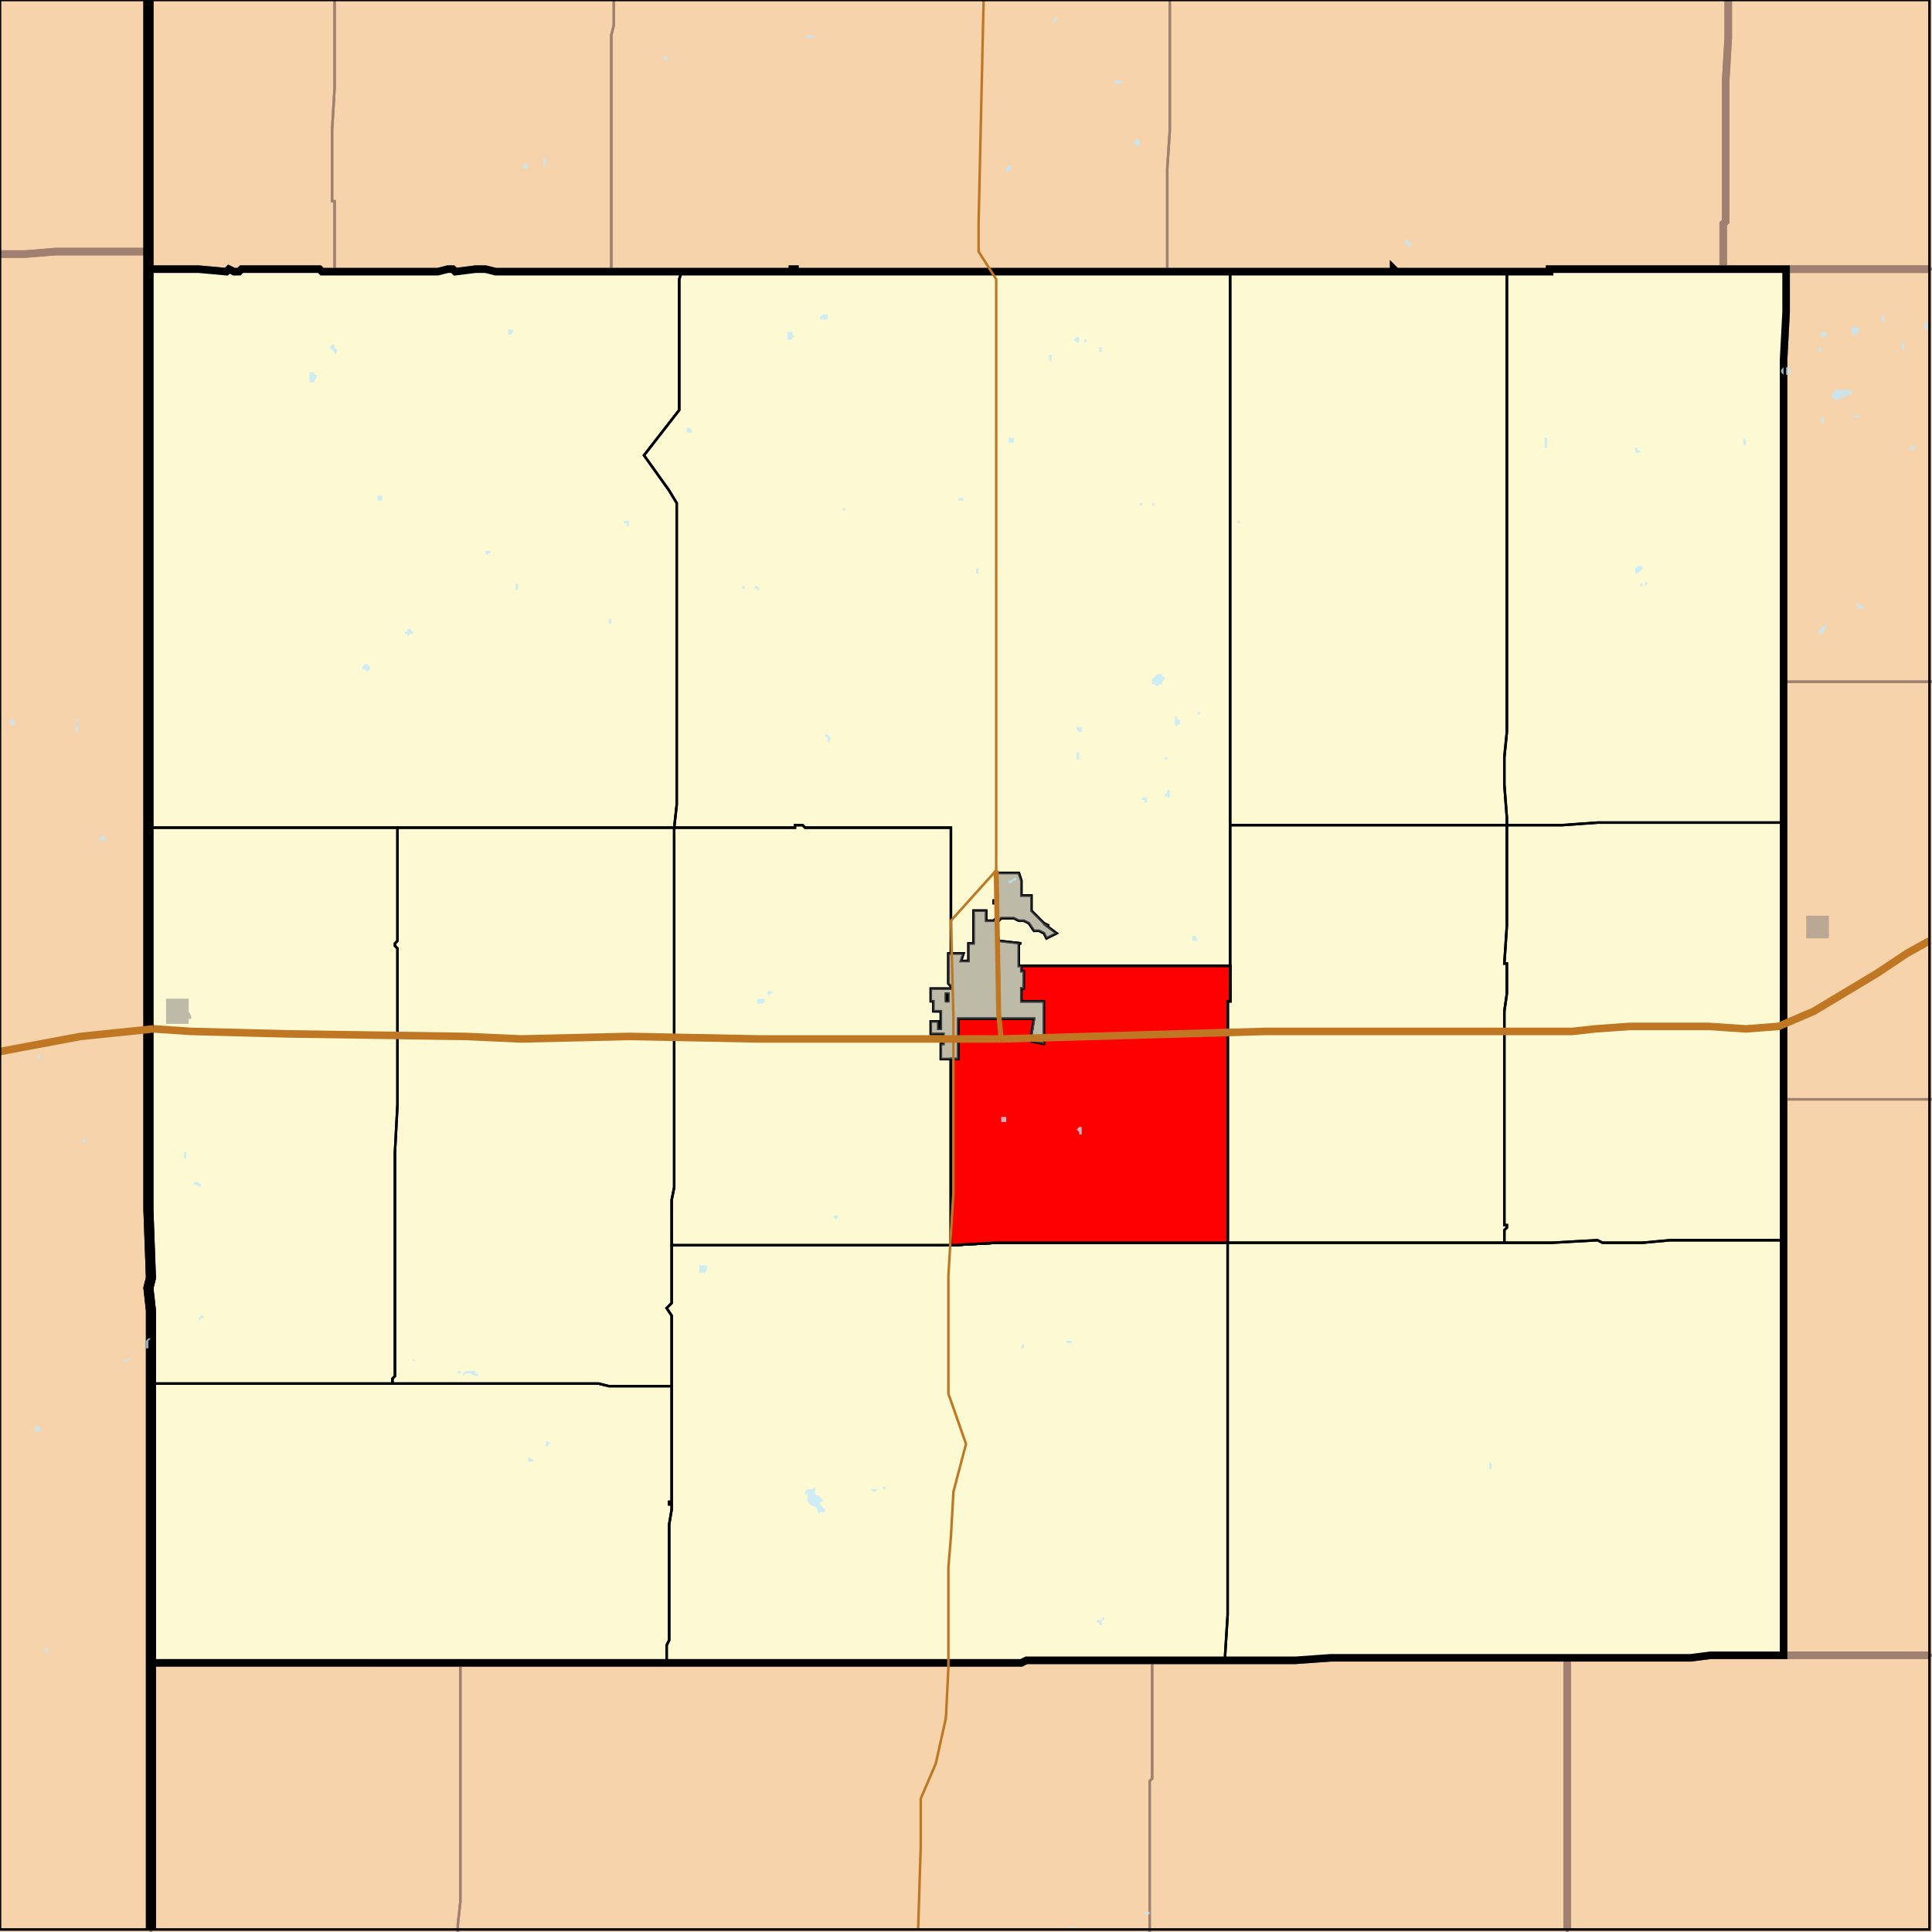 <?xml version="1.0" encoding="UTF-8"?>
<svg version="1.1" width="768" height="768" xmlns="http://www.w3.org/2000/svg" xmlns:xlink="http://www.w3.org/1999/xlink">

<rect width="100%" height="100%" fill="#333333" stroke="none"/>

<!-- START LAYER states -->
<path fill="#f6d3aa" d="M 769 769 L 60 769 L 60 521 L 59 512 L 60 508 L 59 481 L 59 -2 L 769 -2 L 769 769 z"/>
<path fill="#f6d3aa" d="M -2 769 L -2 -2 L 59 -2 L 59 481 L 60 508 L 59 512 L 60 521 L 60 769 L -2 769 z"/>

<!-- START LAYER 20_county -->
<polyline fill="none" stroke="#a08071" stroke-width="3" points="623,767 623,659 672,659 680,658 767,658"/>
<polyline fill="none" stroke="#a08071" stroke-width="3" points="146,661 406,661 408,660 515,660 529,659 623,659 623,767"/>
<polyline fill="none" stroke="#a08071" stroke-width="3" points="60,767 60,661 146,661"/>
<polyline fill="none" stroke="#a08071" stroke-width="3" points="691,107 685,107 685,89 686,88 686,32 687,15 687,0"/>
<polyline fill="none" stroke="#a08071" stroke-width="3" points="767,107 691,107"/>
<polyline fill="none" stroke="#a08071" stroke-width="3" points="148,661 60,661 60,521 59,512 60,508 59,481 59,107 79,107 90,108 91,107 93,108 95,108 96,107 127,107 128,108 174,108 178,107 180,107 181,108 189,107 193,107 197,108 315,108 315,107 316,107 316,108 554,108 554,107 555,108 616,108 616,107 710,107 710,124 709,143 709,658 680,658 672,659 529,659 515,660 408,660 406,661 148,661"/>
<polyline fill="none" stroke="#a08071" stroke-width="3" points="709,393 709,143 710,124 710,107 767,107"/>
<polyline fill="none" stroke="#a08071" stroke-width="3" points="767,658 709,658 709,393"/>
<polyline fill="none" stroke="#a08071" stroke-width="3" points="687,0 687,15 686,32 686,88 685,89 685,107 616,107 616,108 555,108 554,107 554,108 316,108 316,107 315,107 315,108 197,108 193,107 189,107 181,108 180,107 178,107 174,108 128,108 127,107 96,107 95,108 93,108 91,107 90,108 79,107 59,107 59,0"/>

<!-- START LAYER 20_109_cousub -->
<path stroke="#a08071" stroke-width="1"  style="fill:none" d="M 744 658 L 769 658 L 769 769 L 623 769 L 623 659 L 672 659 L 680 658 L 744 658 z"/>

<!-- START LAYER 20_199_cousub -->
<path stroke="#a08071" stroke-width="1"  style="fill:none" d="M 182 769 L 182 765 L 183 756 L 183 661 L 406 661 L 408 660 L 458 660 L 458 707 L 457 708 L 457 769 L 182 769 z"/>
<path stroke="#a08071" stroke-width="1"  style="fill:none" d="M 457 769 L 457 708 L 458 707 L 458 660 L 515 660 L 529 659 L 623 659 L 623 769 L 457 769 z"/>
<path stroke="#a08071" stroke-width="1"  style="fill:none" d="M 146 661 L 183 661 L 183 756 L 182 765 L 182 769 L 60 769 L 60 661 L 146 661 z"/>

<!-- START LAYER 20_153_cousub -->
<path stroke="#a08071" stroke-width="1"  style="fill:none" d="M 769 -2 L 769 107 L 685 107 L 685 89 L 686 88 L 686 32 L 687 15 L 687 -2 L 769 -2 z"/>

<!-- START LAYER 20_193_cousub -->
<path stroke="#a08071" stroke-width="1"  style="fill:none" d="M 769 271 L 709 271 L 709 143 L 710 124 L 710 107 L 769 107 L 769 271 z"/>
<path stroke="#a08071" stroke-width="1"  style="fill:none" d="M 769 658 L 709 658 L 709 437 L 769 437 L 769 658 z"/>
<path stroke="#a08071" stroke-width="1"  style="fill:none" d="M 769 437 L 709 437 L 709 271 L 769 271 L 769 437 z"/>

<!-- START LAYER 20_023_cousub -->
<path stroke="#a08071" stroke-width="1"  style="fill:none" d="M 465 -2 L 465 52 L 464 67 L 464 108 L 316 108 L 316 107 L 315 107 L 315 108 L 243 108 L 243 14 L 244 10 L 244 -2 L 465 -2 z"/>
<path stroke="#a08071" stroke-width="1"  style="fill:none" d="M 59 -2 L 133 -2 L 133 35 L 132 52 L 132 80 L 133 80 L 133 108 L 128 108 L 127 107 L 96 107 L 95 108 L 93 108 L 91 107 L 90 108 L 79 107 L 59 107 L 59 -2 z"/>
<path stroke="#a08071" stroke-width="1"  style="fill:none" d="M 687 -2 L 687 15 L 686 32 L 686 88 L 685 89 L 685 107 L 616 107 L 616 108 L 555 108 L 554 107 L 554 108 L 464 108 L 464 67 L 465 52 L 465 -2 L 687 -2 z"/>
<path stroke="#a08071" stroke-width="1"  style="fill:none" d="M 244 -2 L 244 10 L 243 14 L 243 108 L 197 108 L 193 107 L 189 107 L 181 108 L 180 107 L 178 107 L 174 108 L 133 108 L 133 80 L 132 80 L 132 52 L 133 35 L 133 -2 L 244 -2 z"/>

<!-- START LAYER 08_county -->
<polyline fill="none" stroke="#a08071" stroke-width="3" points="60,642 60,767"/>
<polyline fill="none" stroke="#a08071" stroke-width="3" points="0,101 10,101 22,100 59,100 59,481 60,508 59,512 60,521 60,642"/>
<polyline fill="none" stroke="#a08071" stroke-width="3" points="59,0 59,100 22,100 10,101 0,101"/>

<!-- START LAYER 08_063_cousub -->
<path stroke="#a08071" stroke-width="1"  style="fill:none" d="M -2 101 L 10 101 L 22 100 L 59 100 L 59 481 L 60 508 L 59 512 L 60 521 L 60 769 L -2 769 L -2 101 z"/>

<!-- START LAYER target_county -->
<path fill="#fdf9d2" d="M 148 661 L 60 661 L 60 521 L 59 512 L 60 508 L 59 481 L 59 107 L 79 107 L 90 108 L 91 107 L 93 108 L 95 108 L 96 107 L 127 107 L 128 108 L 174 108 L 178 107 L 180 107 L 181 108 L 189 107 L 193 107 L 197 108 L 315 108 L 315 107 L 316 107 L 316 108 L 554 108 L 554 107 L 555 108 L 616 108 L 616 107 L 710 107 L 710 124 L 709 143 L 709 658 L 680 658 L 672 659 L 529 659 L 515 660 L 408 660 L 406 661 L 148 661 z"/>

<!-- START LAYER target_county_border -->
<polyline fill="none" stroke="#000000" stroke-width="3" points="148,661 60,661 60,521 59,512 60,508 59,481 59,107 79,107 90,108 91,107 93,108 95,108 96,107 127,107 128,108 174,108 178,107 180,107 181,108 189,107 193,107 197,108 315,108 315,107 316,107 316,108 554,108 554,107 555,108 616,108 616,107 710,107 710,124 709,143 709,658 680,658 672,659 529,659 515,660 408,660 406,661 148,661"/>

<!-- START LAYER cousub -->
<polyline fill="none" stroke="#000000" stroke-width="1" points="396,354 396,347 405,347 406,350 406,356 410,356 410,362 415,367 417,368 416,368 420,371 416,373 415,371 413,370 411,370 409,367 407,366 405,366 403,365 398,365 397,366 396,365 396,368 397,374 406,375 405,375 405,384 406,384 406,386 407,386 407,393 406,393 406,398 415,398 415,415 410,414 410,411 411,405 381,405 381,421 374,421 374,415 375,415 375,411 370,411 370,406 373,406 373,409 374,409 374,402 371,402 371,398 370,398 370,393 378,393 378,392 377,391 377,379 383,379 382,382 385,382 385,375 387,375 387,362 392,362 392,366 395,366 396,365 396,359 395,359 395,358 396,358 396,354"/>
<polyline fill="none" stroke="#000000" stroke-width="1" points="376,398 377,398 377,395 376,395 376,398"/>
<polyline fill="none" stroke="#000000" stroke-width="1" points="269,218 269,320 268,329 59,329 59,107 79,107 90,108 91,107 93,108 95,108 96,107 127,107 128,108 174,108 178,107 180,107 181,108 189,107 193,107 197,108 271,108 270,111 270,163 256,181 266,195 269,200 269,218"/>
<polyline fill="none" stroke="#000000" stroke-width="1" points="488,572 488,494 617,494 635,493 637,494 653,494 664,493 709,493 709,658 680,658 672,659 529,659 515,660 487,660 487,658 488,642 488,572"/>
<polyline fill="none" stroke="#000000" stroke-width="1" points="488,417 488,494 396,494 378,495 378,421 381,421 381,405 411,405 410,411 410,414 415,415 415,398 406,398 406,393 407,393 407,386 406,386 406,384 489,384 489,398 488,398 488,417"/>
<polyline fill="none" stroke="#000000" stroke-width="1" points="268,414 268,472 267,477 267,518 265,520 267,523 267,551 242,551 238,550 156,550 156,548 157,547 157,458 158,439 158,377 157,376 157,375 158,374 158,329 268,329 268,414"/>
<polyline fill="none" stroke="#000000" stroke-width="1" points="709,238 709,327 635,327 621,328 599,328 599,325 598,312 598,301 599,291 599,108 616,108 616,107 710,107 710,124 709,143 709,238"/>
<polyline fill="none" stroke="#000000" stroke-width="1" points="378,430 378,495 267,495 267,477 268,472 268,329 316,329 316,328 319,328 320,329 378,329 378,379 377,379 377,391 378,392 378,393 370,393 370,398 371,398 371,402 374,402 374,409 373,409 373,406 370,406 370,411 375,411 375,415 374,415 374,421 378,421 378,430"/>
<polyline fill="none" stroke="#000000" stroke-width="1" points="377,398 376,398 376,395 377,395 377,398"/>
<polyline fill="none" stroke="#000000" stroke-width="1" points="148,661 60,661 60,550 238,550 242,551 267,551 267,597 266,597 266,598 267,598 267,600 266,606 266,652 265,654 265,661 148,661"/>
<polyline fill="none" stroke="#000000" stroke-width="1" points="598,312 599,325 599,328 489,328 489,108 554,108 554,107 555,108 599,108 599,291 598,301 598,312"/>
<polyline fill="none" stroke="#000000" stroke-width="1" points="488,569 488,642 487,658 487,660 408,660 406,661 265,661 265,654 266,652 266,606 267,600 267,598 266,598 266,597 267,597 267,523 265,520 267,518 267,495 378,495 396,494 488,494 488,569"/>
<polyline fill="none" stroke="#000000" stroke-width="1" points="158,400 158,439 157,458 157,547 156,548 156,550 60,550 60,521 59,512 60,508 59,481 59,329 158,329 158,374 157,375 157,376 158,377 158,400"/>
<polyline fill="none" stroke="#000000" stroke-width="1" points="709,393 709,493 664,493 653,494 637,494 635,493 617,494 598,494 598,489 599,488 599,487 598,487 598,402 599,395 599,383 598,383 599,368 599,328 621,328 635,327 709,327 709,393"/>
<polyline fill="none" stroke="#000000" stroke-width="1" points="396,354 396,358 395,358 395,359 396,359 396,365 395,366 392,366 392,362 387,362 387,375 385,375 385,382 382,382 383,379 378,379 378,329 320,329 319,328 316,328 316,329 268,329 269,320 269,200 266,195 256,181 270,163 270,111 271,108 315,108 315,107 316,107 316,108 489,108 489,384 405,384 405,375 406,375 397,374 396,368 396,365 397,366 398,365 403,365 405,366 407,366 409,367 411,370 413,370 415,371 416,373 420,371 416,368 417,368 415,367 410,362 410,356 406,356 406,350 405,347 396,347 396,354"/>
<polyline fill="none" stroke="#000000" stroke-width="1" points="488,430 488,398 489,398 489,328 599,328 599,368 598,383 599,383 599,395 598,402 598,487 599,487 599,488 598,489 598,494 488,494 488,430"/>

<!-- START LAYER target_township -->
<path fill="#ff0000" stroke="#000000" stroke-width="1"  d="M 488 417 L 488 494 L 396 494 L 378 495 L 378 421 L 381 421 L 381 405 L 411 405 L 410 411 L 410 414 L 415 415 L 415 398 L 406 398 L 406 393 L 407 393 L 407 386 L 406 386 L 406 384 L 489 384 L 489 398 L 488 398 L 488 417 z"/>
<path fill="#ff0000" stroke="#000000" stroke-width="1"  d="M 488 417 L 488 494 L 396 494 L 378 495 L 378 421 L 381 421 L 381 405 L 411 405 L 410 411 L 410 414 L 415 415 L 415 398 L 406 398 L 406 393 L 407 393 L 407 386 L 406 386 L 406 384 L 489 384 L 489 398 L 488 398 L 488 417 z"/>
<path fill="#ff0000" stroke="#000000" stroke-width="1"  d="M 488 417 L 488 494 L 396 494 L 378 495 L 378 421 L 381 421 L 381 405 L 411 405 L 410 411 L 410 414 L 415 415 L 415 398 L 406 398 L 406 393 L 407 393 L 407 386 L 406 386 L 406 384 L 489 384 L 489 398 L 488 398 L 488 417 z"/>

<!-- START LAYER state_borders -->
<polyline fill="none" stroke="#000000" stroke-width="4" points="60,767 60,521 59,512 60,508 59,481 59,0"/>
<polyline fill="none" stroke="#000000" stroke-width="4" points="59,0 59,481 60,508 59,512 60,521 60,767"/>

<!-- START LAYER 20_place -->
<path fill="#7f7f7f" opacity="0.5" d="M 396 354 L 396 347 L 405 347 L 406 350 L 406 356 L 410 356 L 410 362 L 415 367 L 417 368 L 416 368 L 420 371 L 416 373 L 415 371 L 413 370 L 411 370 L 409 367 L 407 366 L 405 366 L 403 365 L 398 365 L 397 366 L 396 365 L 396 368 L 397 374 L 406 375 L 405 375 L 405 384 L 406 384 L 406 386 L 407 386 L 407 393 L 406 393 L 406 398 L 415 398 L 415 415 L 410 414 L 410 411 L 411 405 L 381 405 L 381 421 L 374 421 L 374 415 L 375 415 L 375 411 L 370 411 L 370 406 L 373 406 L 373 409 L 374 409 L 374 402 L 371 402 L 371 398 L 370 398 L 370 393 L 378 393 L 378 392 L 377 391 L 377 379 L 383 379 L 382 382 L 385 382 L 385 375 L 387 375 L 387 362 L 392 362 L 392 366 L 395 366 L 396 365 L 396 359 L 395 359 L 395 358 L 396 358 L 396 354 M 376 398 L 377 398 L 377 395 L 376 395 L 376 398 z"/>
<path fill="#7f7f7f" opacity="0.5" d="M 71 397 L 75 397 L 75 402 L 76 404 L 76 405 L 75 405 L 75 407 L 66 407 L 66 397 L 71 397 z"/>
<path fill="#7f7f7f" opacity="0.5" d="M 727 373 L 718 373 L 718 364 L 727 364 L 727 373 z"/>

<!-- START LAYER 08_place -->

<!-- START LAYER 20_109_areawater -->

<!-- START LAYER 20_199_areawater -->
<path fill="#bee8ff" opacity="0.75" d="M 427 767 L 426 767 L 425 766 L 427 766 L 427 767 z"/>
<path fill="#bee8ff" opacity="0.75" d="M 457 761 L 455 761 L 455 760 L 457 760 L 457 761 z"/>

<!-- START LAYER 20_153_areawater -->

<!-- START LAYER 20_181_areawater -->
<path fill="#bee8ff" opacity="0.75" d="M 593 584 L 592 584 L 592 581 L 593 582 L 593 584 z"/>
<path fill="#bee8ff" opacity="0.75" d="M 437 140 L 437 138 L 438 138 L 438 140 L 437 140 z"/>
<path fill="#bee8ff" opacity="0.75" d="M 432 136 L 431 136 L 431 135 L 432 135 L 432 136 z"/>
<path fill="#bee8ff" opacity="0.75" d="M 242 248 L 242 246 L 243 246 L 243 248 L 242 248 z"/>
<path fill="#bee8ff" opacity="0.75" d="M 335 203 L 335 202 L 336 202 L 336 203 L 335 203 z"/>
<path fill="#bee8ff" opacity="0.75" d="M 453 201 L 453 200 L 454 200 L 454 201 L 453 201 z"/>
<path fill="#bee8ff" opacity="0.75" d="M 382 199 L 381 199 L 381 198 L 383 198 L 383 199 L 382 199 z"/>
<path fill="#bee8ff" opacity="0.75" d="M 653 234 L 653 233 L 652 233 L 652 232 L 653 232 L 653 234 z"/>
<path fill="#bee8ff" opacity="0.75" d="M 279 507 L 279 506 L 278 506 L 278 503 L 281 503 L 281 505 L 280 506 L 279 506 L 279 507 z"/>
<path fill="#bee8ff" opacity="0.75" d="M 475 374 L 474 374 L 474 372 L 475 372 L 476 373 L 476 374 L 475 374 z"/>
<path fill="#bee8ff" opacity="0.75" d="M 429 451 L 429 450 L 428 449 L 429 448 L 430 448 L 430 451 L 429 451 z"/>
<path fill="#bee8ff" opacity="0.75" d="M 709 149 L 708 148 L 708 147 L 709 146 L 709 149 z"/>
<path fill="#bee8ff" opacity="0.75" d="M 460 273 L 459 272 L 458 272 L 458 270 L 460 268 L 462 268 L 462 269 L 463 269 L 463 270 L 462 271 L 462 272 L 461 272 L 460 273 z"/>
<path fill="#bee8ff" opacity="0.75" d="M 428 302 L 428 299 L 429 299 L 429 302 L 428 302 z"/>
<path fill="#bee8ff" opacity="0.75" d="M 190 547 L 189 547 L 187 546 L 185 546 L 184 547 L 183 547 L 183 546 L 182 546 L 182 545 L 183 545 L 183 547 L 184 547 L 184 546 L 185 545 L 189 545 L 189 546 L 190 546 L 190 547 z"/>
<path fill="#bee8ff" opacity="0.75" d="M 349 592 L 348 593 L 347 593 L 346 592 L 349 592 z"/>
<path fill="#bee8ff" opacity="0.75" d="M 351 593 L 350 593 L 351 593 z"/>
<path fill="#bee8ff" opacity="0.75" d="M 124 152 L 123 152 L 123 148 L 125 148 L 125 149 L 126 149 L 126 150 L 125 151 L 125 152 L 124 152 z"/>
<path fill="#bee8ff" opacity="0.75" d="M 468 289 L 467 288 L 467 285 L 468 285 L 468 286 L 469 286 L 469 288 L 468 288 L 468 289 z"/>
<path fill="#bee8ff" opacity="0.75" d="M 320 593 L 321 592 L 323 592 L 324 591 L 324 594 L 326 595 L 327 596 L 327 597 L 326 597 L 326 598 L 328 600 L 328 601 L 326 601 L 326 602 L 325 601 L 325 600 L 324 599 L 322 598 L 321 597 L 321 594 L 320 594 L 320 593 z"/>
<path fill="#bee8ff" opacity="0.75" d="M 74 461 L 73 460 L 73 458 L 74 458 L 74 461 z"/>
<path fill="#bee8ff" opacity="0.75" d="M 133 141 L 133 140 L 131 138 L 132 137 L 133 137 L 133 138 L 134 139 L 134 140 L 133 141 z"/>
<path fill="#bee8ff" opacity="0.75" d="M 274 172 L 273 172 L 273 170 L 274 170 L 275 171 L 275 172 L 274 172 z"/>
<path fill="#bee8ff" opacity="0.75" d="M 418 144 L 417 143 L 417 141 L 418 141 L 418 144 z"/>
<path fill="#bee8ff" opacity="0.75" d="M 194 221 L 193 220 L 193 219 L 195 219 L 195 220 L 194 220 L 194 221 z"/>
<path fill="#bee8ff" opacity="0.75" d="M 150 199 L 150 197 L 152 197 L 152 199 L 150 199 z"/>
<path fill="#bee8ff" opacity="0.75" d="M 429 291 L 428 290 L 428 289 L 430 289 L 430 291 L 429 291 z"/>
<path fill="#bee8ff" opacity="0.75" d="M 476 284 L 476 283 L 477 283 L 477 284 L 476 284 z"/>
<path fill="#bee8ff" opacity="0.75" d="M 654 233 L 654 231 L 655 232 L 654 233 z"/>
<path fill="#bee8ff" opacity="0.75" d="M 332 485 L 332 484 L 331 484 L 332 483 L 333 483 L 333 484 L 332 485 z"/>
<path fill="#bee8ff" opacity="0.75" d="M 164 540 L 165 541 L 163 541 L 164 541 L 164 540 z"/>
<path fill="#bee8ff" opacity="0.75" d="M 351 593 L 351 591 L 352 591 L 352 592 L 351 592 L 351 593 z"/>
<path fill="#bee8ff" opacity="0.75" d="M 402 176 L 401 176 L 401 174 L 403 174 L 403 176 L 402 176 z"/>
<path fill="#bee8ff" opacity="0.75" d="M 79 526 L 79 524 L 80 523 L 81 523 L 81 524 L 80 524 L 79 525 L 79 526 z"/>
<path fill="#bee8ff" opacity="0.75" d="M 693 177 L 693 174 L 694 175 L 694 177 L 693 177 z"/>
<path fill="#bee8ff" opacity="0.75" d="M 650 180 L 650 178 L 651 178 L 651 179 L 652 179 L 652 180 L 650 180 z"/>
<path fill="#bee8ff" opacity="0.75" d="M 614 178 L 614 174 L 615 174 L 615 175 L 615 178 L 614 178 z"/>
<path fill="#bee8ff" opacity="0.75" d="M 146 267 L 145 266 L 144 266 L 144 265 L 145 264 L 146 264 L 147 265 L 147 266 L 146 267 z"/>
<path fill="#bee8ff" opacity="0.75" d="M 388 228 L 388 226 L 389 226 L 389 228 L 388 228 z"/>
<path fill="#bee8ff" opacity="0.75" d="M 401 351 L 401 350 L 402 350 L 403 349 L 404 349 L 404 350 L 403 350 L 402 351 L 401 351 z"/>
<path fill="#bee8ff" opacity="0.75" d="M 464 317 L 464 316 L 463 317 L 463 316 L 464 315 L 464 314 L 465 314 L 465 317 L 464 317 z"/>
<path fill="#bee8ff" opacity="0.75" d="M 302 399 L 301 399 L 301 397 L 304 397 L 304 398 L 303 399 L 302 399 z"/>
<path fill="#bee8ff" opacity="0.75" d="M 306 396 L 305 395 L 305 394 L 307 394 L 307 395 L 306 395 L 306 396 z"/>
<path fill="#bee8ff" opacity="0.75" d="M 434 644 L 438 644 L 438 643 L 439 643 L 439 644 L 438 644 L 438 646 L 437 646 L 437 645 L 436 645 L 436 644 L 435 644 L 434 644 z"/>
<path fill="#bee8ff" opacity="0.75" d="M 406 536 L 406 535 L 407 534 L 407 536 L 406 536 z"/>
<path fill="#bee8ff" opacity="0.75" d="M 314 135 L 313 135 L 313 132 L 315 132 L 315 133 L 316 134 L 315 134 L 315 135 L 314 135 z"/>
<path fill="#bee8ff" opacity="0.75" d="M 428 136 L 427 135 L 428 134 L 429 134 L 429 136 L 428 136 z"/>
<path fill="#bee8ff" opacity="0.75" d="M 301 235 L 301 234 L 300 234 L 300 233 L 301 233 L 302 234 L 301 235 z"/>
<path fill="#bee8ff" opacity="0.75" d="M 458 201 L 458 200 L 459 200 L 459 201 L 458 201 z"/>
<path fill="#bee8ff" opacity="0.75" d="M 455 319 L 455 318 L 454 318 L 454 317 L 456 317 L 456 319 L 455 319 z"/>
<path fill="#bee8ff" opacity="0.75" d="M 492 208 L 492 207 L 493 207 L 493 208 L 492 208 z"/>
<path fill="#bee8ff" opacity="0.75" d="M 651 228 L 650 228 L 650 226 L 651 225 L 653 225 L 653 226 L 651 228 z"/>
<path fill="#bee8ff" opacity="0.75" d="M 211 581 L 210 581 L 210 579 L 211 580 L 212 580 L 212 581 L 211 581 z"/>
<path fill="#bee8ff" opacity="0.75" d="M 80 472 L 78 471 L 77 471 L 77 470 L 79 470 L 80 471 L 80 472 z"/>
<path fill="#bee8ff" opacity="0.75" d="M 203 133 L 202 133 L 202 131 L 204 131 L 204 132 L 203 133 z"/>
<path fill="#bee8ff" opacity="0.75" d="M 327 127 L 326 127 L 326 126 L 327 125 L 329 125 L 329 127 L 327 127 z"/>
<path fill="#bee8ff" opacity="0.75" d="M 162 253 L 162 252 L 161 252 L 161 251 L 162 251 L 162 250 L 163 250 L 164 251 L 164 252 L 163 252 L 162 253 z"/>
<path fill="#bee8ff" opacity="0.75" d="M 249 209 L 249 208 L 248 208 L 248 207 L 250 207 L 250 209 L 249 209 z"/>
<path fill="#bee8ff" opacity="0.75" d="M 295 234 L 295 233 L 296 233 L 296 234 L 295 234 z"/>
<path fill="#bee8ff" opacity="0.75" d="M 329 295 L 329 293 L 328 293 L 328 292 L 329 292 L 330 293 L 330 295 L 329 295 z"/>
<path fill="#bee8ff" opacity="0.75" d="M 398 446 L 398 444 L 400 444 L 400 446 L 398 446 z"/>
<path fill="#bee8ff" opacity="0.75" d="M 218 575 L 217 575 L 217 573 L 218 573 L 219 574 L 218 574 L 218 575 z"/>
<path fill="#bee8ff" opacity="0.75" d="M 425 534 L 424 534 L 424 533 L 426 533 L 426 534 L 425 534 z"/>
<path fill="#bee8ff" opacity="0.75" d="M 205 235 L 205 232 L 206 232 L 206 234 L 205 235 z"/>
<path fill="#bee8ff" opacity="0.75" d="M 463 302 L 463 301 L 464 301 L 464 302 L 463 302 z"/>

<!-- START LAYER 20_193_areawater -->
<path fill="#bee8ff" opacity="0.75" d="M 741 242 L 739 242 L 739 241 L 737 241 L 739 240 L 740 241 L 741 241 L 741 242 z"/>
<path fill="#bee8ff" opacity="0.75" d="M 723 138 L 724 138 L 724 140 L 723 140 L 723 138 z"/>
<path fill="#bee8ff" opacity="0.75" d="M 748 128 L 748 126 L 749 125 L 749 128 L 748 128 z"/>
<path fill="#bee8ff" opacity="0.75" d="M 766 131 L 765 131 L 765 128 L 766 128 L 766 129 L 767 130 L 766 130 L 766 131 z"/>
<path fill="#bee8ff" opacity="0.75" d="M 738 166 L 737 166 L 737 165 L 739 165 L 739 166 L 738 166 z"/>
<path fill="#bee8ff" opacity="0.75" d="M 724 134 L 724 132 L 726 132 L 726 134 L 724 134 z"/>
<path fill="#bee8ff" opacity="0.75" d="M 724 168 L 724 166 L 725 166 L 725 168 L 724 168 z"/>
<path fill="#bee8ff" opacity="0.75" d="M 756 139 L 756 136 L 757 136 L 757 139 L 756 139 z"/>
<path fill="#bee8ff" opacity="0.75" d="M 730 159 L 729 159 L 729 158 L 728 158 L 728 157 L 729 156 L 729 155 L 736 155 L 736 157 L 734 157 L 733 158 L 732 158 L 731 159 L 730 159 z"/>
<path fill="#bee8ff" opacity="0.75" d="M 710 149 L 710 146 L 711 146 L 711 147 L 712 147 L 712 148 L 711 148 L 711 149 L 710 149 z"/>
<path fill="#bee8ff" opacity="0.75" d="M 738 133 L 736 133 L 736 130 L 739 130 L 739 132 L 738 133 z"/>
<path fill="#bee8ff" opacity="0.75" d="M 724 250 L 724 249 L 725 249 L 726 248 L 726 249 L 725 251 L 724 252 L 723 252 L 723 250 L 724 250 z"/>
<path fill="#bee8ff" opacity="0.75" d="M 760 179 L 759 178 L 760 177 L 761 177 L 761 179 L 760 179 z"/>

<!-- START LAYER 20_023_areawater -->
<path fill="#bee8ff" opacity="0.75" d="M 390 3 L 390 1 L 391 1 L 391 3 L 390 3 z"/>
<path fill="#bee8ff" opacity="0.75" d="M 400 69 L 400 66 L 402 66 L 402 67 L 400 69 z"/>
<path fill="#bee8ff" opacity="0.75" d="M 444 34 L 444 33 L 443 33 L 443 32 L 446 32 L 446 33 L 445 33 L 444 34 z"/>
<path fill="#bee8ff" opacity="0.75" d="M 560 98 L 558 96 L 559 96 L 559 95 L 561 97 L 561 98 L 560 98 z"/>
<path fill="#bee8ff" opacity="0.75" d="M 264 24 L 264 22 L 265 22 L 265 23 L 266 23 L 265 24 L 264 24 z"/>
<path fill="#bee8ff" opacity="0.75" d="M 209 67 L 208 67 L 208 65 L 209 65 L 210 66 L 210 67 L 209 67 z"/>
<path fill="#bee8ff" opacity="0.75" d="M 325 15 L 320 15 L 321 14 L 324 14 L 324 15 L 325 15 z"/>
<path fill="#bee8ff" opacity="0.75" d="M 419 9 L 418 9 L 419 8 L 419 7 L 420 7 L 420 8 L 419 9 z"/>
<path fill="#bee8ff" opacity="0.75" d="M 452 58 L 451 58 L 451 56 L 452 55 L 453 56 L 453 58 L 452 58 z"/>
<path fill="#bee8ff" opacity="0.75" d="M 217 66 L 216 66 L 216 63 L 217 63 L 217 66 z"/>

<!-- START LAYER 08_063_areawater -->
<path fill="#bee8ff" opacity="0.75" d="M 39 335 L 39 334 L 41 332 L 42 333 L 42 334 L 40 334 L 39 335 z"/>
<path fill="#bee8ff" opacity="0.75" d="M 30 291 L 30 286 L 31 286 L 31 287 L 30 287 L 30 288 L 31 288 L 31 291 L 30 291 z"/>
<path fill="#bee8ff" opacity="0.75" d="M 49 542 L 49 541 L 51 540 L 52 540 L 51 541 L 50 541 L 49 542 z"/>
<path fill="#bee8ff" opacity="0.75" d="M 34 455 L 33 454 L 33 453 L 34 452 L 34 455 z"/>
<path fill="#bee8ff" opacity="0.75" d="M 14 569 L 14 567 L 16 567 L 16 569 L 14 569 z"/>
<path fill="#bee8ff" opacity="0.75" d="M 60 532 L 59 533 L 59 536 L 58 536 L 58 533 L 59 532 L 60 532 z"/>
<path fill="#bee8ff" opacity="0.75" d="M 19 657 L 18 657 L 18 655 L 19 655 L 19 657 z"/>
<path fill="#bee8ff" opacity="0.75" d="M 15 422 L 15 420 L 16 419 L 16 421 L 15 421 L 15 422 z"/>
<path fill="#bee8ff" opacity="0.75" d="M 4 288 L 4 286 L 5 286 L 6 287 L 6 288 L 4 288 z"/>

<!-- START LAYER national_atlas_interstate_route -->
<polyline fill="none" stroke="#bf7723" stroke-width="3" points="61,409 76,410 115,411 185,412 207,413 250,412 302,413 379,413"/>
<polyline fill="none" stroke="#bf7723" stroke-width="3" points="379,413 398,413"/>
<polyline fill="none" stroke="#bf7723" stroke-width="3" points="398,413 503,410 625,410 634,409 648,408 679,408 694,409 707,408 721,402 746,387 758,379 767,374"/>
<polyline fill="none" stroke="#bf7723" stroke-width="3" points="0,418 32,412 61,409"/>

<!-- START LAYER national_atlas_us_route -->
<polyline fill="none" stroke="#bf7723" stroke-width="2" points="61,409 76,410 115,411 185,412 207,413 250,412 302,413 379,413"/>
<polyline fill="none" stroke="#bf7723" stroke-width="2" points="398,413 397,403 396,346"/>
<polyline fill="none" stroke="#bf7723" stroke-width="2" points="379,413 398,413"/>
<polyline fill="none" stroke="#bf7723" stroke-width="2" points="398,413 503,410 625,410 634,409 648,408 679,408 694,409 707,408 721,402 746,387 758,379 767,374"/>
<polyline fill="none" stroke="#bf7723" stroke-width="2" points="0,418 32,412 61,409"/>

<!-- START LAYER national_atlas_state_route -->
<polyline fill="none" stroke="#bf7723" stroke-width="1" points="396,346 396,111 389,100 389,89 391,0"/>
<polyline fill="none" stroke="#bf7723" stroke-width="1" points="379,413 379,404 378,366 396,346"/>
<polyline fill="none" stroke="#bf7723" stroke-width="1" points="365,767 365,766 366,734 366,715 372,701 376,683 377,663 377,623 378,611 379,593 384,574 377,554 377,507 379,474 379,413"/>

<!-- START LAYER map_border -->
<polyline fill="none" stroke="#000000" stroke-width="1" points="0,0 767,0 767,767 0,767 0,0"/>

</svg>
